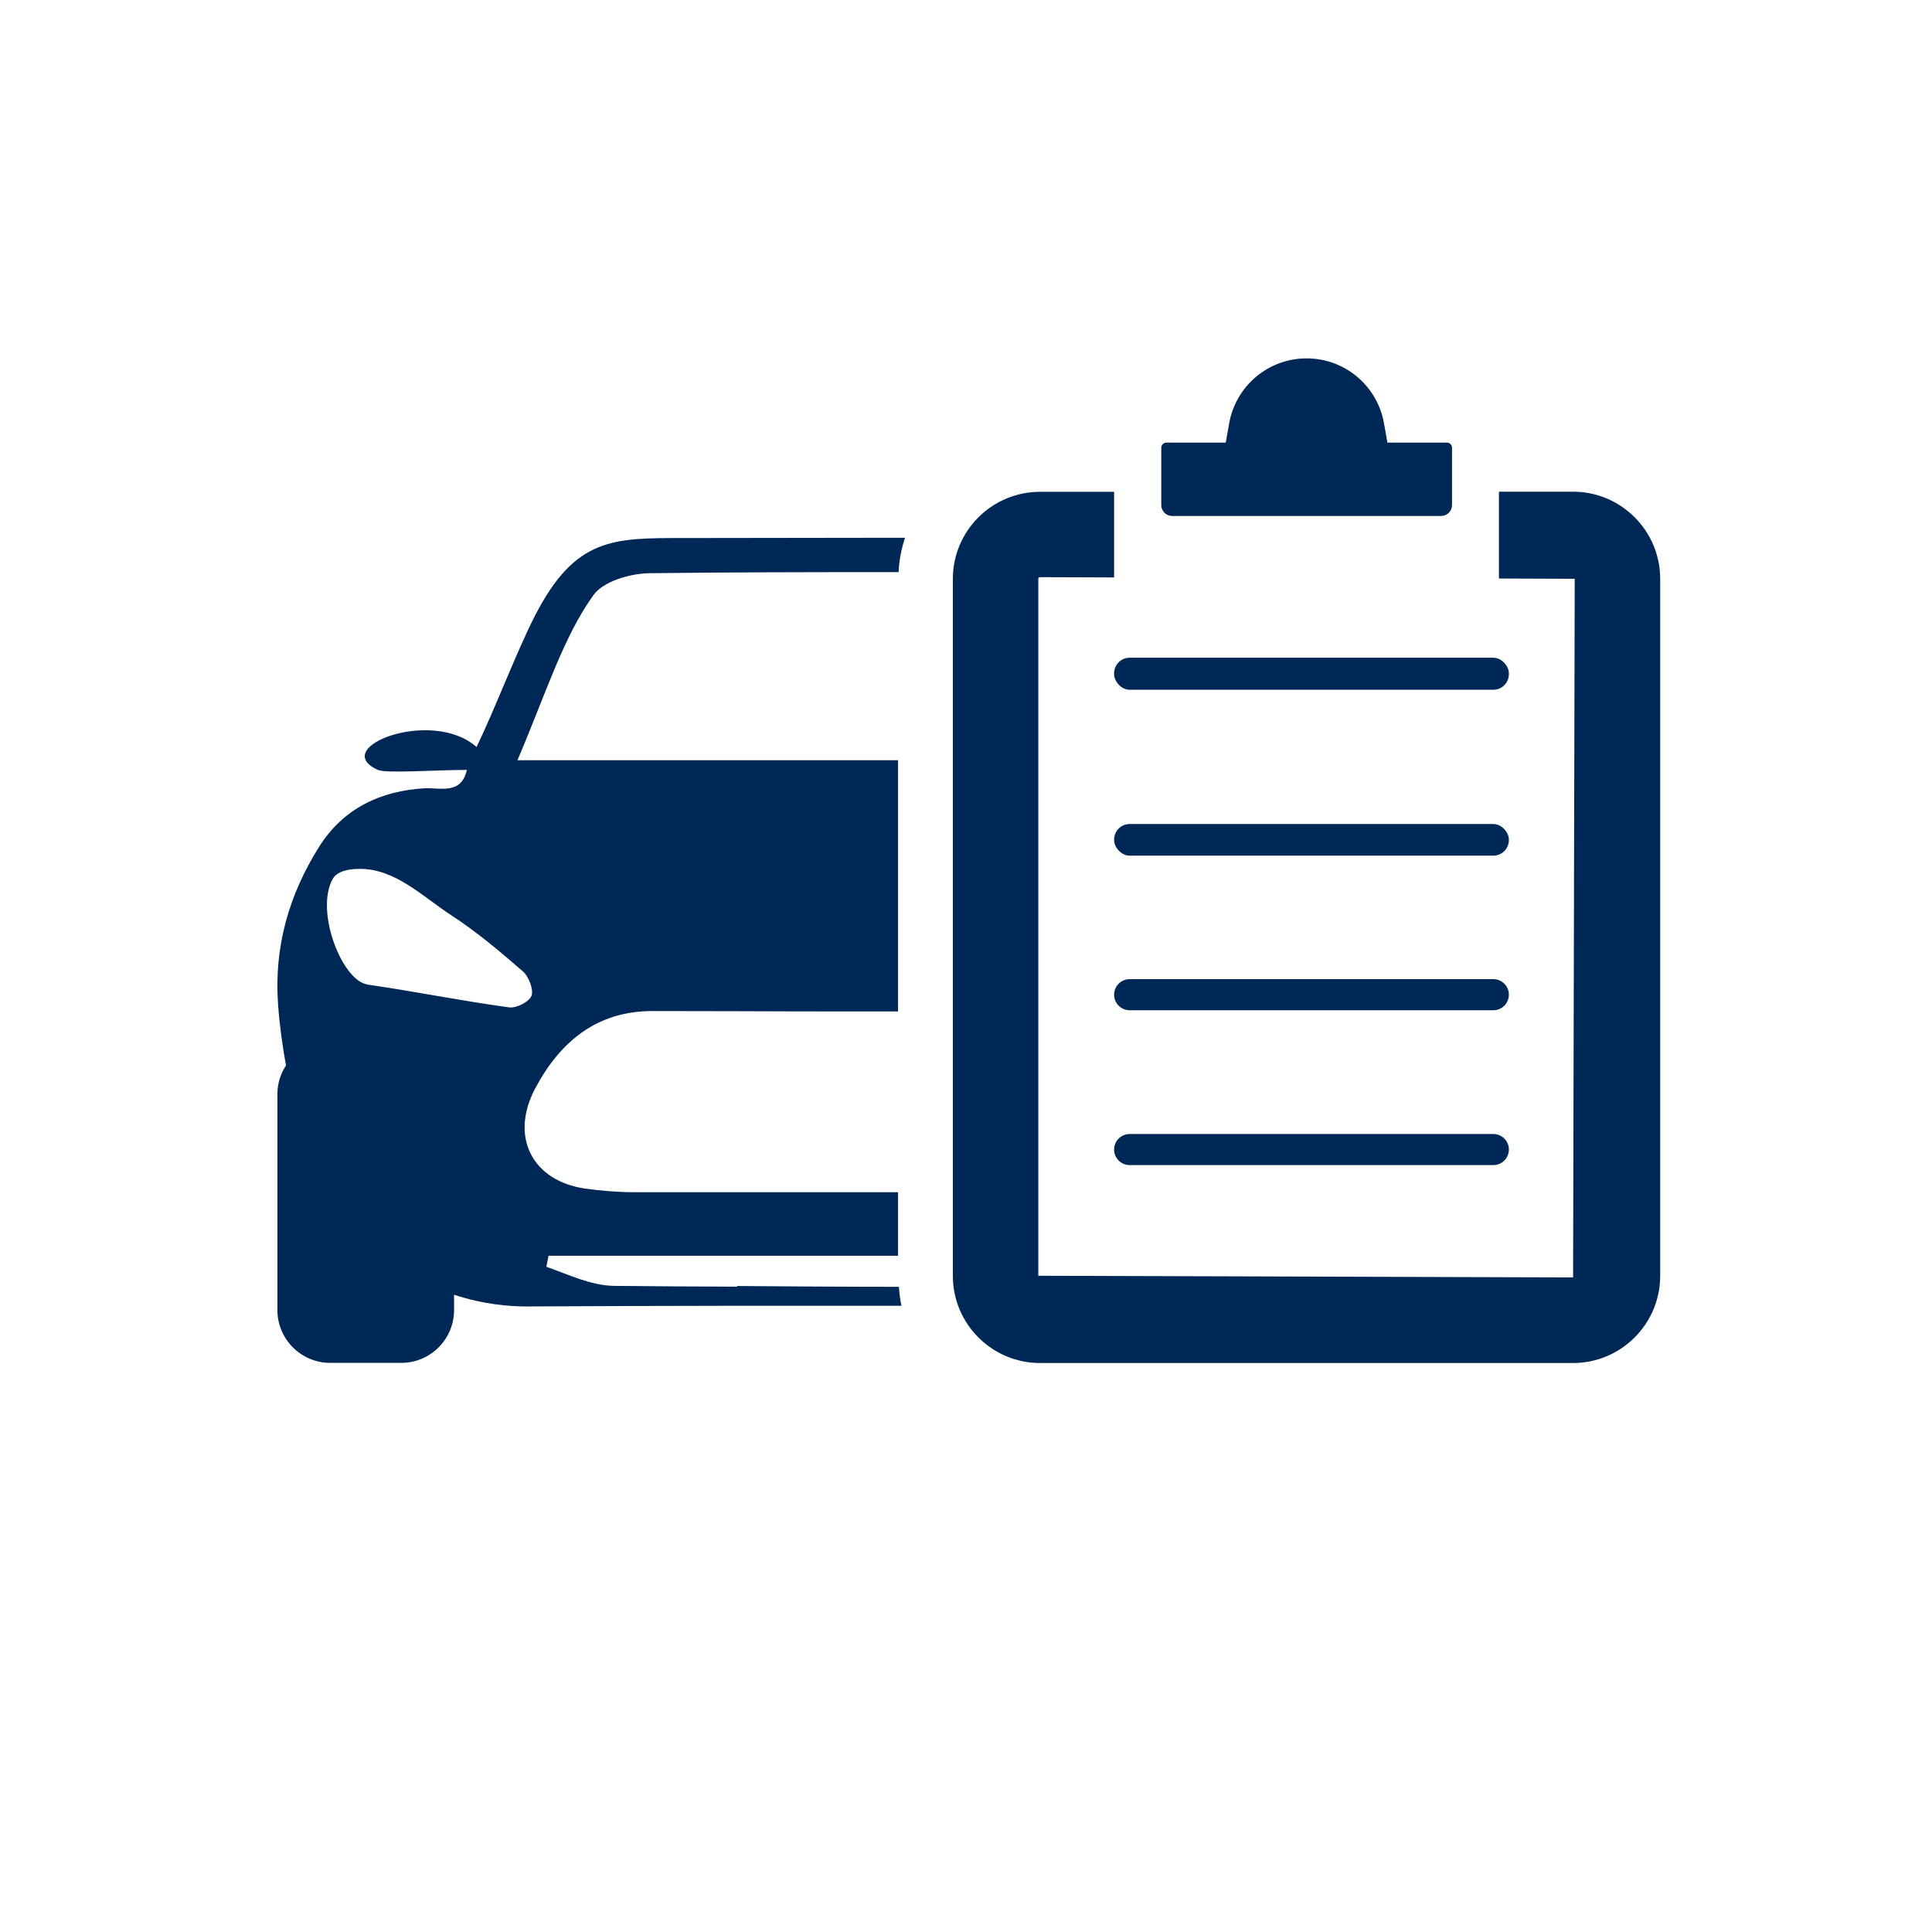 <?xml version="1.0" encoding="UTF-8"?><svg id="Ebene_1" xmlns="http://www.w3.org/2000/svg" viewBox="0 0 141.73 141.73"><defs><style>.cls-1{fill:#002856;}</style></defs><path class="cls-1" d="M115.4,36.07h-5.44v6.37l5.56.02-.12,51.25-39.23-.12v-51.13c0-.06.05-.12.12-.12l5.44.02v-6.28h-5.44c-3.52,0-6.39,2.86-6.39,6.39v51.13c0,3.52,2.87,6.39,6.39,6.39h39.11c3.52,0,6.39-2.87,6.39-6.39v-51.14c0-3.52-2.87-6.39-6.39-6.39Z"/><path class="cls-1" d="M101.78,32.47l-.25-1.41c-.49-2.77-2.88-4.77-5.68-4.77s-5.19,2.01-5.68,4.77l-.25,1.41h-4.36c-.2,0-.37.17-.37.37v4.22c0,.43.36.79.79.79h19.75c.43,0,.79-.36.79-.79v-4.22c0-.2-.17-.37-.37-.37h-4.37Z"/><rect class="cls-1" x="81.73" y="48.25" width="28.96" height="2.35" rx="1.14" ry="1.14"/><rect class="cls-1" x="81.73" y="60.45" width="28.96" height="2.32" rx="1.14" ry="1.14"/><path class="cls-1" d="M82.87,71.83h26.68c.63,0,1.14.51,1.14,1.14h0c0,.63-.51,1.14-1.14,1.14h-26.68c-.63,0-1.14-.51-1.14-1.14h0c0-.63.51-1.14,1.14-1.14Z"/><path class="cls-1" d="M82.87,83.19h26.68c.63,0,1.14.51,1.14,1.14h0c0,.63-.51,1.14-1.14,1.14h-26.68c-.63,0-1.14-.51-1.14-1.14h0c0-.63.51-1.14,1.14-1.14Z"/><path class="cls-1" d="M65.95,94.4h-.01c-3.98,0-7.95-.03-11.87-.06v.05c-3.04-.01-6.06-.03-9.04-.06-1.66-.02-3.38-.85-4.95-1.4.05-.27.11-.54.16-.81h25.64v-4.66h-19.32c-1.22,0-2.45-.1-3.66-.27-3.85-.57-5.53-3.79-3.63-7.36,1.84-3.45,4.55-5.68,8.64-5.66,1.92.01,3.84,0,5.76.01h0c2.84.01,5.67.02,8.51.02h3.7v-18.43h-27.92c2.06-4.82,3.35-9.03,5.58-12.12.74-1.02,2.7-1.58,4.11-1.6,5.67-.07,11.75-.08,17.58-.08h.69c.04-.88.21-1.72.47-2.52h-1.73l-14.5.02c-5.16,0-7.94-.05-10.88,5.63-1.33,2.57-2.96,6.89-4.32,9.7-3.29-2.91-10.87.04-7.24,1.68.59.27,4.28,0,6.53,0-.43,1.86-1.95,1.28-3.15,1.35-3.13.19-5.9,1.44-7.69,4.29-2.18,3.46-3.33,7.31-3.01,11.6.12,1.61.33,3.06.58,4.44-.4.61-.63,1.33-.63,2.1v15.85c0,2.13,1.74,3.87,3.87,3.87h5.22c2.13,0,3.87-1.74,3.87-3.87v-1.13c2.2.73,4.14.86,5.27.86,5.1-.03,10.29-.04,15.48-.05h12.07c-.1-.45-.15-.91-.19-1.38h0ZM26.96,72.22c-1.87-.27-3.85-5.35-2.57-7.71.31-.58,1.11-.78,2.06-.77,2.57.02,4.53,2.01,6.65,3.4,1.86,1.21,3.58,2.66,5.27,4.13.42.37.79,1.34.62,1.78-.19.46-1.11.92-1.64.85-3.47-.47-6.91-1.17-10.38-1.67h0Z"/></svg>
